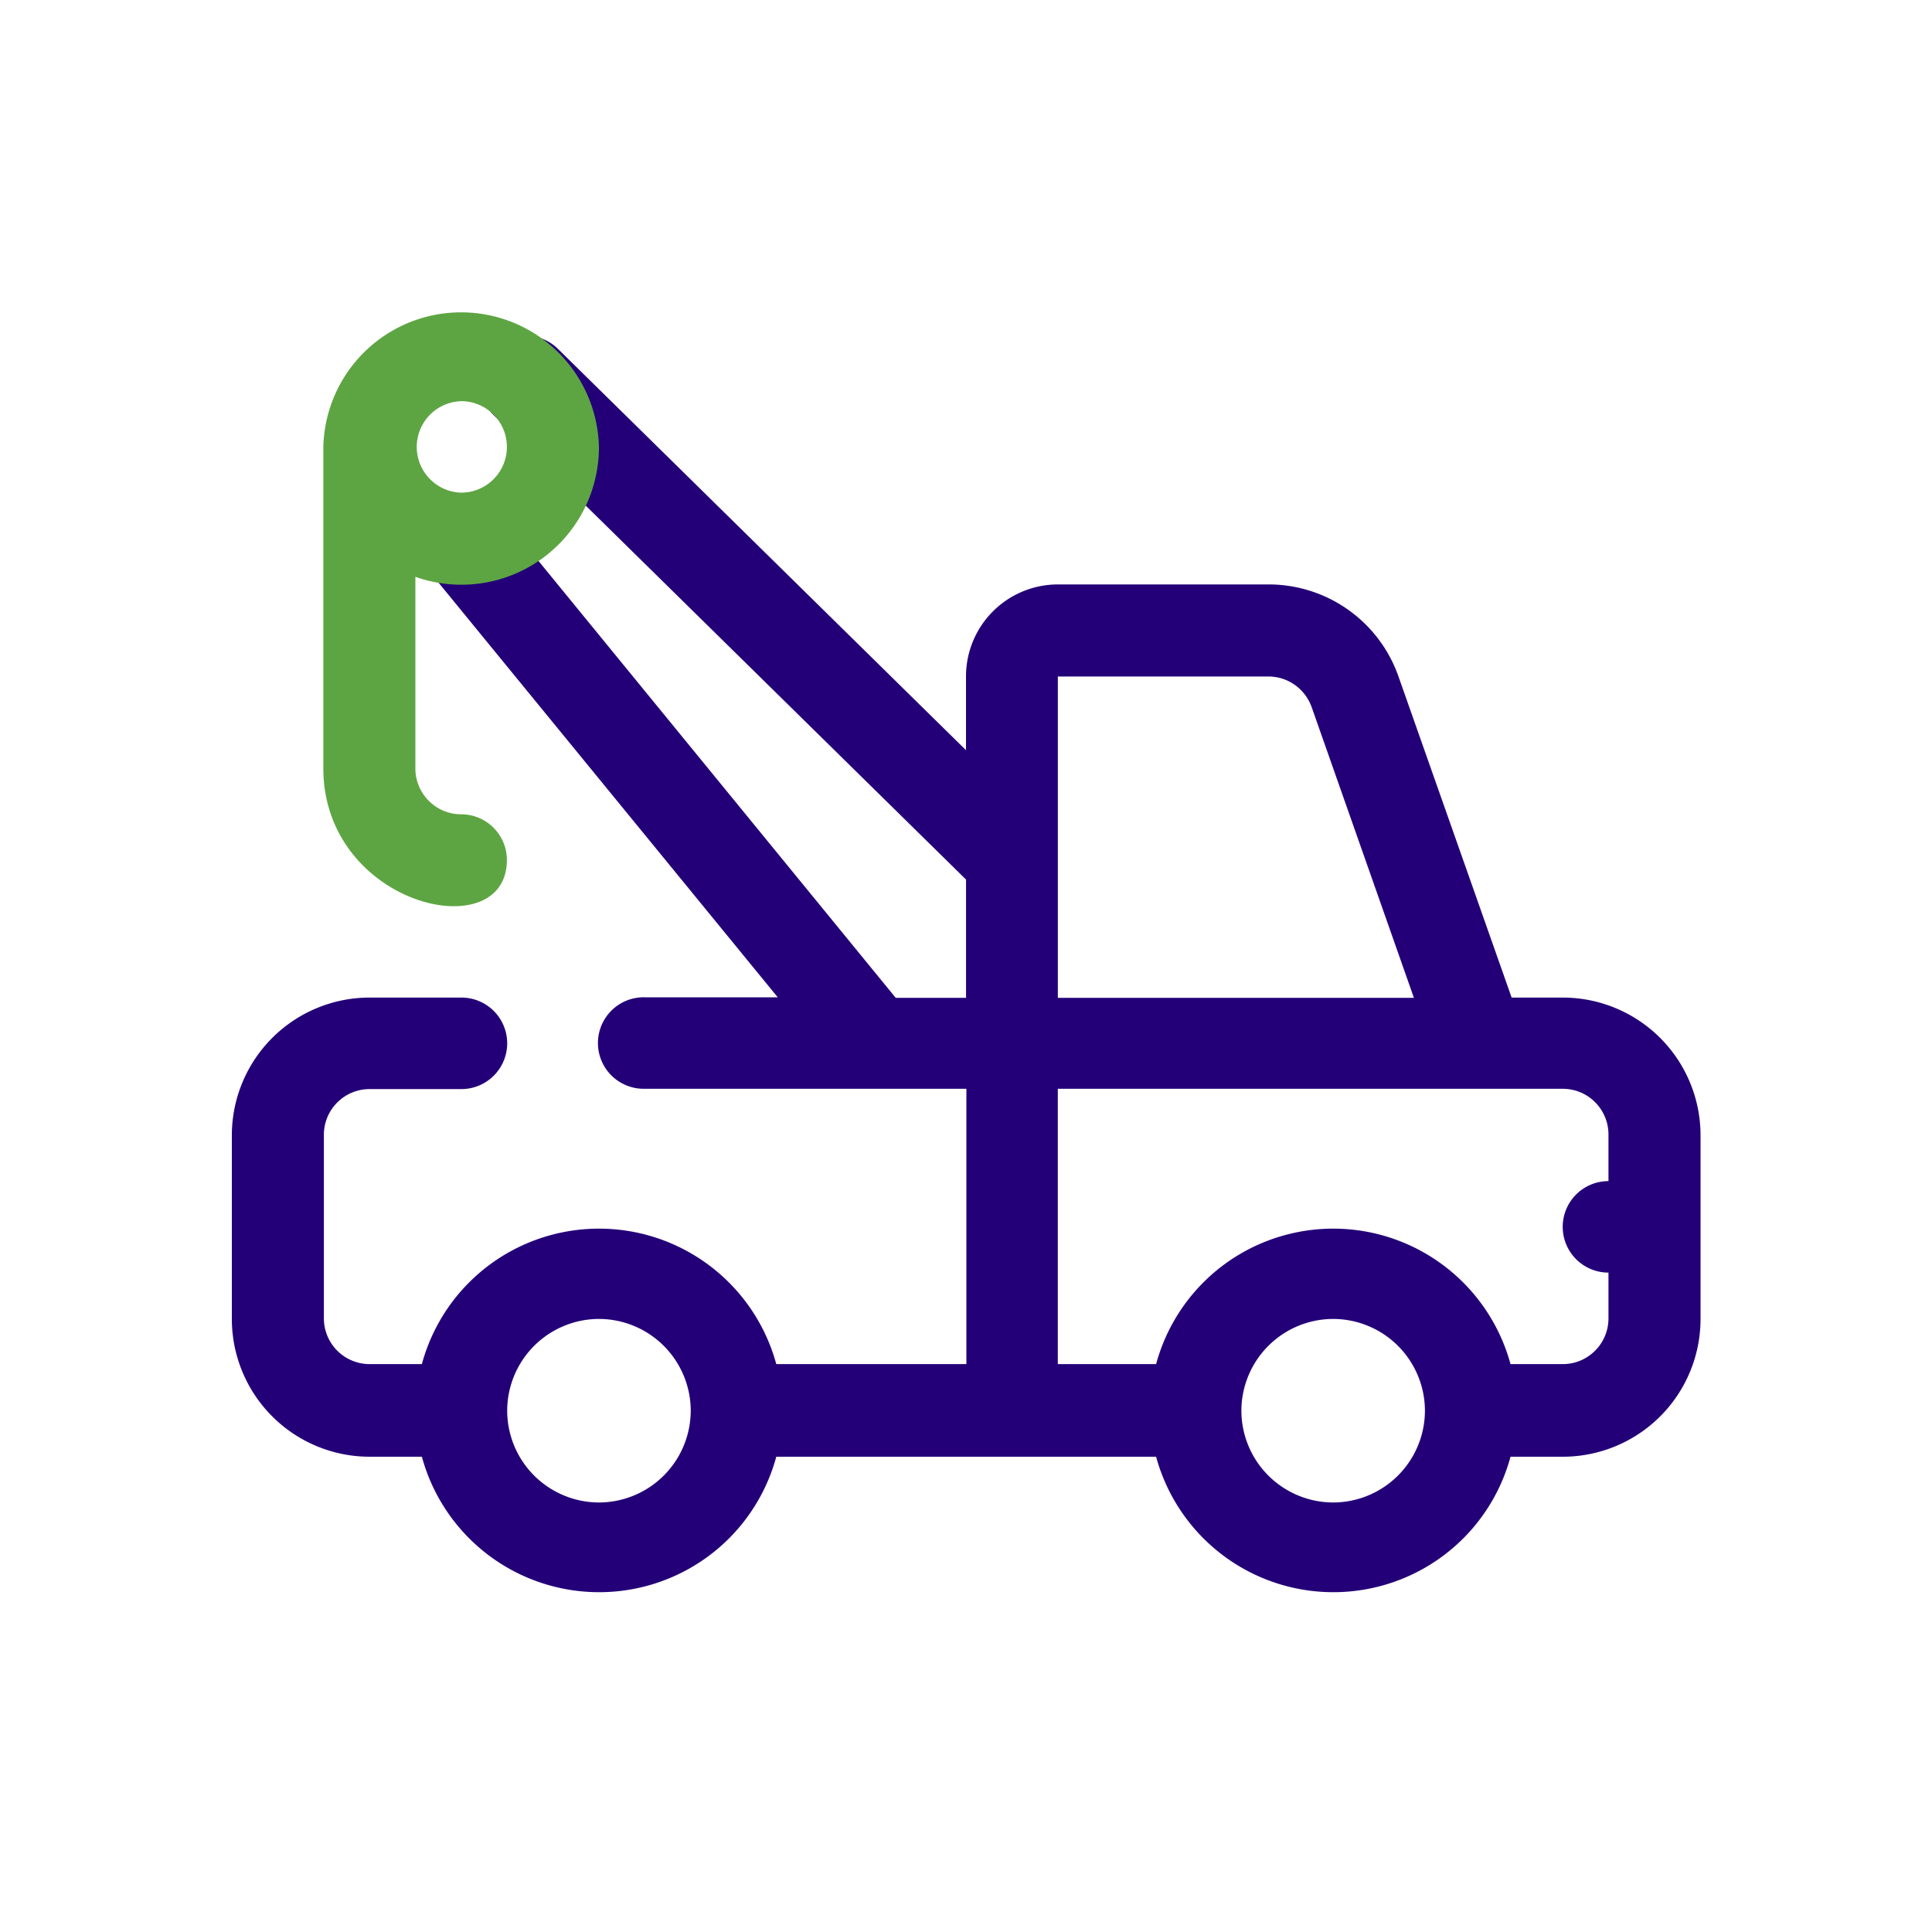 <svg width="50" height="50" fill="none" xmlns="http://www.w3.org/2000/svg" viewBox="0 0 50 50"><path d="M40.436 25.817h-1.315L36.19 17.5a3.562 3.562 0 0 0-3.363-2.375h-5.452a2.38 2.38 0 0 0-2.375 2.375v1.915L14.441 9.03a1.191 1.191 0 0 0-1.688.015c-.468.475-.46 1.22.014 1.688l12.234 12.03v3.061h-1.82L13.053 13.437a1.189 1.189 0 0 0-1.644-.336 1.19 1.19 0 0 0-.336 1.644.926.926 0 0 0 .153.183l8.902 10.882h-3.435a1.184 1.184 0 1 0 0 2.367h8.317v7.126H20.09a4.754 4.754 0 0 0-5.832-3.34 4.743 4.743 0 0 0-3.34 3.34H9.566a1.184 1.184 0 0 1-1.184-1.184v-4.75c0-.658.534-1.184 1.184-1.184h2.376a1.184 1.184 0 1 0 0-2.368H9.566A3.567 3.567 0 0 0 6 29.383v4.75A3.567 3.567 0 0 0 9.566 37.7h1.352a4.754 4.754 0 0 0 5.832 3.34 4.743 4.743 0 0 0 3.34-3.34h9.83a4.754 4.754 0 0 0 5.832 3.34 4.743 4.743 0 0 0 3.34-3.34h1.352a3.566 3.566 0 0 0 3.566-3.566v-4.75a3.567 3.567 0 0 0-3.566-3.567h-.008ZM15.501 38.884a2.38 2.38 0 0 1-2.375-2.375 2.38 2.38 0 0 1 2.375-2.375 2.38 2.38 0 0 1 2.375 2.375 2.38 2.38 0 0 1-2.375 2.375Zm11.876-21.376h5.451c.505 0 .95.321 1.119.796l2.645 7.52h-9.215v-8.316Zm7.125 21.376a2.38 2.38 0 0 1-2.375-2.375 2.38 2.38 0 0 1 2.375-2.375 2.38 2.38 0 0 1 2.375 2.375 2.38 2.38 0 0 1-2.375 2.375Zm7.125-8.317a1.184 1.184 0 1 0 0 2.368v1.184c0 .658-.533 1.184-1.183 1.184h-1.352a4.754 4.754 0 0 0-5.832-3.34 4.743 4.743 0 0 0-3.34 3.34h-2.544v-7.125h13.068c.657 0 1.183.533 1.183 1.183v1.206Z" fill="#240078"/><path d="M15.5 11.566a3.567 3.567 0 0 0-7.132 0v8.317c0 3.567 4.75 4.655 4.75 2.375 0-.657-.533-1.184-1.184-1.184-.65 0-1.184-.533-1.184-1.184v-4.962a3.56 3.56 0 0 0 4.75-3.347v-.015Zm-3.566-1.184a1.184 1.184 0 1 1 .001 2.368 1.184 1.184 0 0 1 0-2.367Z" fill="#5DA542"/></svg>
